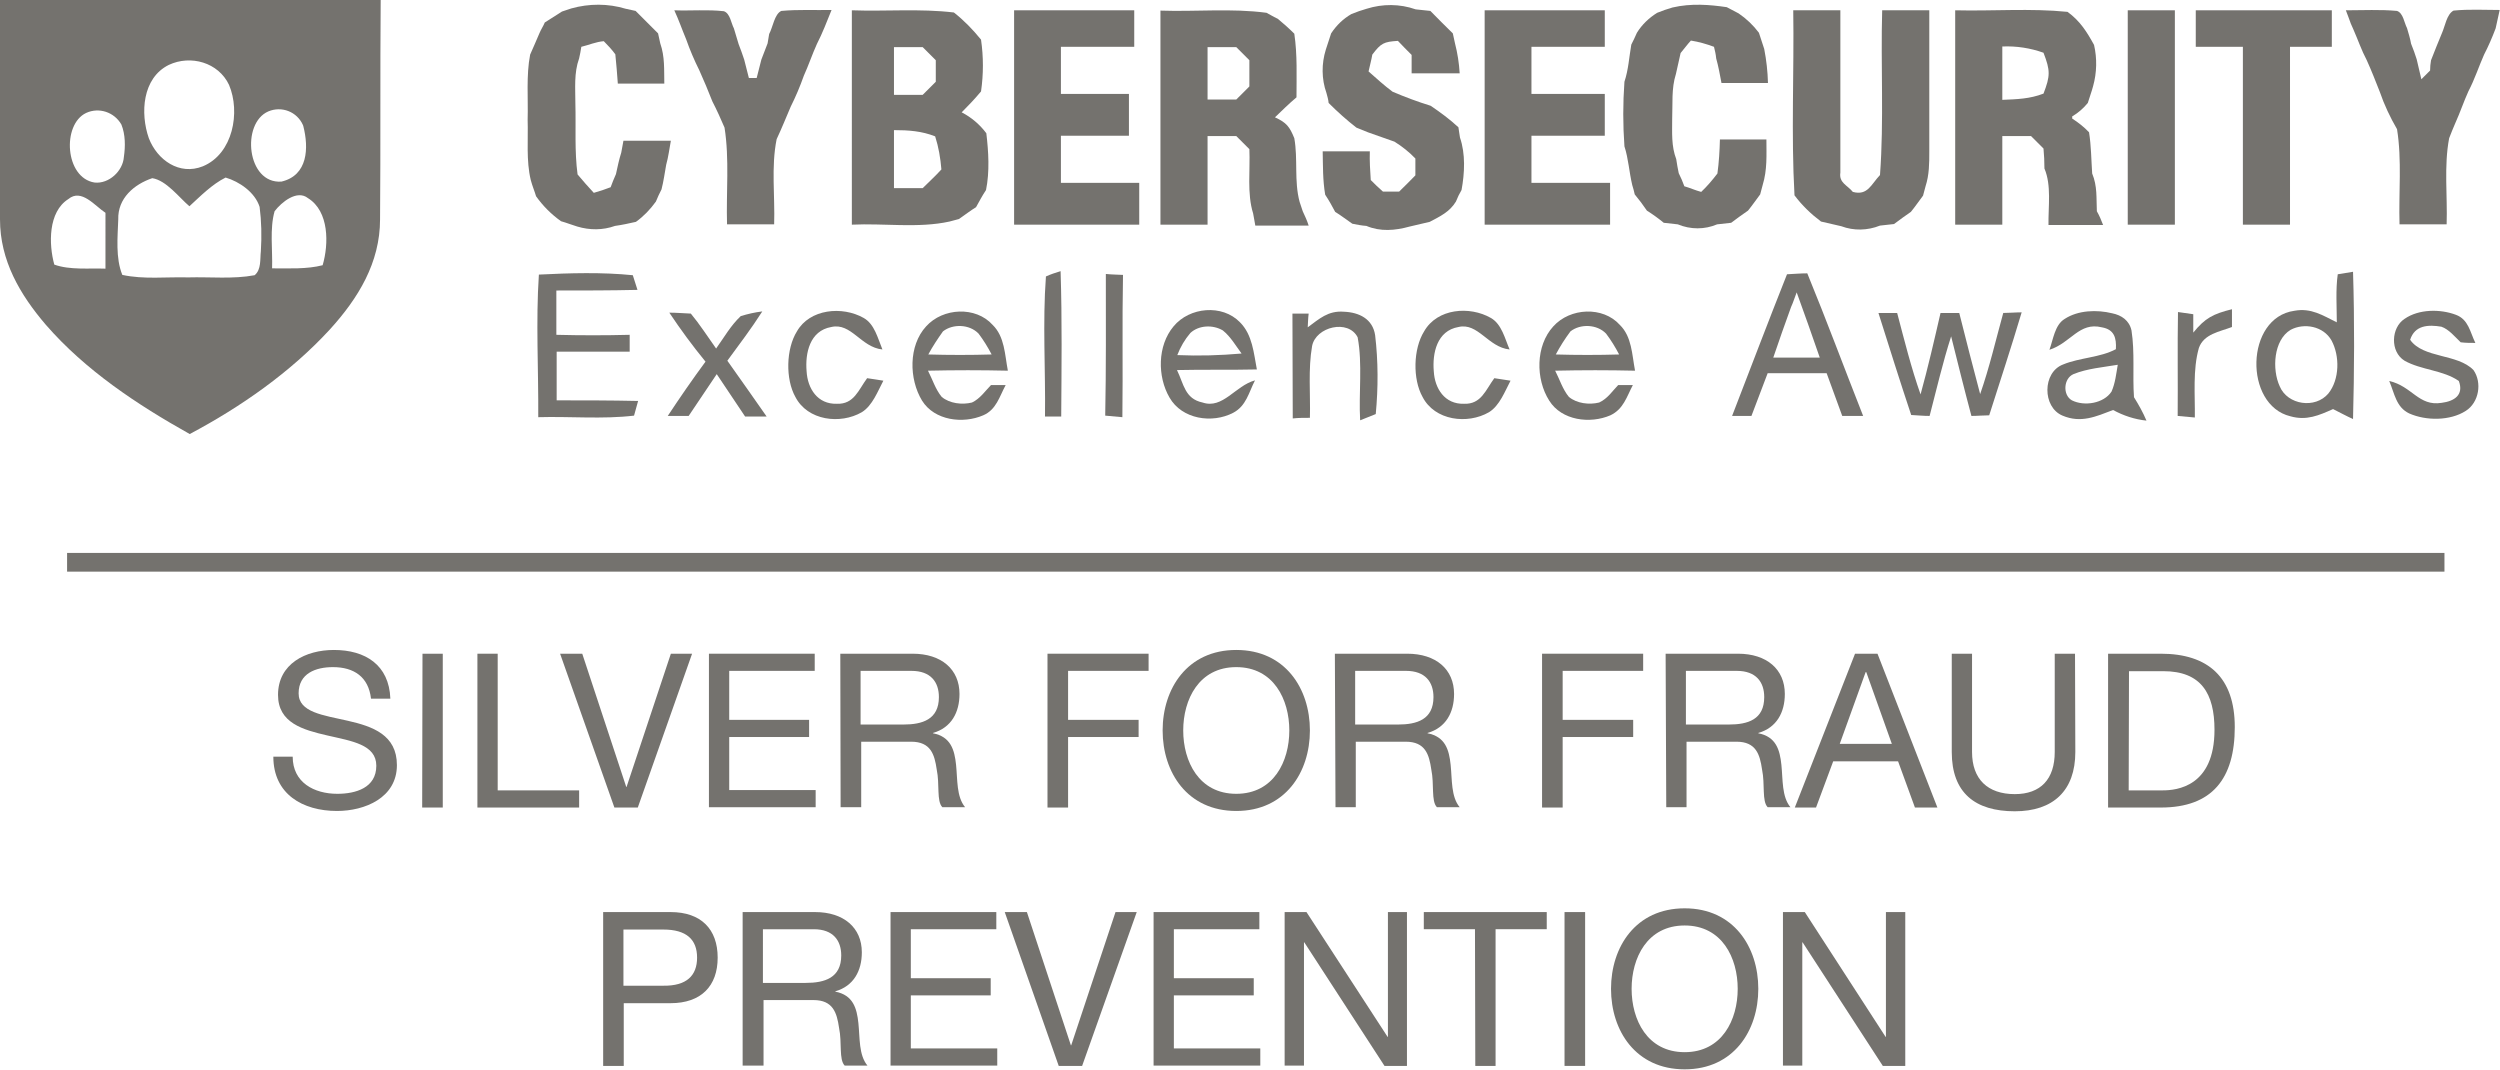 <?xml version="1.0" encoding="utf-8"?>
<!-- Generator: Adobe Illustrator 26.5.0, SVG Export Plug-In . SVG Version: 6.00 Build 0)  -->
<svg version="1.1" id="_2020_Cybersecurity_Excellence"
	 xmlns="http://www.w3.org/2000/svg" xmlns:xlink="http://www.w3.org/1999/xlink" x="0px" y="0px" viewBox="0 0 801.2 342.8"
	 style="enable-background:new 0 0 801.2 342.8;" xml:space="preserve">
<style type="text/css">
	.st0{fill:#74726E;}
</style>
<g id="Circle">
	<g>
		<rect x="21.5" y="177.2" class="st0" width="761.9" height="6"/>
	</g>
</g>
<path class="st0" d="M200.5,2.8c1,0.2,2.2,0.5,3.2,0.7l7.2,7.2c0.2,1,0.5,2.2,0.7,3.2c1.5,4.3,1.2,8.4,1.3,12.9H198
	c-0.2-3.2-0.5-6.2-0.8-9.4c-1.1-1.5-2.4-2.9-3.7-4.2c-2.5,0.2-4.7,1.2-7.2,1.8c-0.2,1.2-0.4,2.5-0.7,3.7c-1.7,4.7-1.2,9.6-1.2,14.6
	c0.2,7.5-0.3,15.2,0.7,22.6c1.7,2,3.4,4,5.2,5.9c1.8-0.5,3.6-1.1,5.4-1.8c0.5-1.3,1-2.7,1.7-4.2c0.5-2.3,1-4.7,1.7-6.9
	c0.2-1.3,0.5-2.5,0.7-3.8H215c-0.5,2.7-0.8,5.2-1.5,7.7c-0.5,2.7-0.8,5.2-1.5,7.9c-0.7,1.3-1.2,2.5-1.8,3.9
	c-1.8,2.5-3.9,4.7-6.4,6.5c-2.2,0.5-4.5,1-6.7,1.3c-3.9,1.4-8.1,1.4-12.1,0.2c-1.7-0.5-3.4-1.2-5.2-1.7c-3.1-2.2-5.8-4.9-8-8
	c-0.5-1.7-1.2-3.3-1.7-5.2c-1.5-6.2-0.8-13.1-1-19.3c0.2-6.9-0.5-14.2,0.8-20.9c1-2.3,2-4.5,3-6.9c0.5-1.2,1.2-2.2,1.7-3.4l5.5-3.5
	l3-1C188.8,1.1,194.9,1.1,200.5,2.8z"/>
<path class="st0" d="M453.7,3l4.7,0.5c2.4,2.5,4.9,4.9,7.2,7.2c0.2,1,0.5,2.2,0.7,3.2c0.8,3.1,1.3,6.3,1.5,9.6h-15.4v-5.9
	c-1.5-1.5-3-3-4.4-4.5c-4.5,0.3-5.4,0.7-8.2,4.4c-0.3,1.8-0.8,3.5-1.2,5.4c2.5,2.2,5,4.5,7.7,6.5c4,1.7,8,3.2,12.2,4.5
	c3.1,2.1,6.1,4.3,8.9,6.9c0.2,1.2,0.3,2.2,0.5,3.3c1.8,5.2,1.5,11.4,0.5,16.8c-0.7,1.2-1.3,2.4-1.8,3.7c-2,3.3-5,4.7-8.4,6.5
	c-2.2,0.5-4.2,1-6.4,1.5c-4.7,1.3-9.4,1.7-13.9-0.2c-1.5-0.1-3-0.4-4.5-0.7c-1.9-1.3-3.7-2.7-5.5-3.8c-1-1.9-2-3.7-3.2-5.5
	c-0.8-4.7-0.7-9.2-0.8-13.9H439c-0.1,3.1,0.1,6.2,0.3,9.2c1.2,1.2,2.5,2.5,3.9,3.7h5.2c1.8-1.7,3.5-3.5,5.2-5.2v-5.4
	c-2-2.1-4.3-3.9-6.7-5.4l-8.5-3c-1.2-0.5-2.5-1-3.7-1.5c-3.1-2.4-6.1-5.1-8.9-7.9c-0.1-1.1-0.4-2.1-0.7-3.2
	c-1.6-4.5-1.6-9.4-0.2-13.9c0.5-1.7,1.2-3.5,1.7-5.2c1.7-2.6,3.9-4.7,6.5-6.2c1.7-0.7,3.2-1.2,4.9-1.7C443.1,1.2,448.6,1.2,453.7,3z
	"/>
<path class="st0" d="M553.4,2.3c1.3,0.7,2.5,1.3,3.8,2c2.5,1.7,4.7,3.8,6.5,6.2c0.5,1.7,1.2,3.5,1.7,5.2c0.7,3.6,1.1,7.2,1.2,10.9
	h-14.9c-0.5-2.7-1-5.4-1.7-7.9c-0.1-1.2-0.4-2.5-0.7-3.7c-2.4-0.9-4.9-1.6-7.4-2c-1.2,1.3-2.2,2.7-3.3,4c-0.5,2.2-1,4.5-1.5,6.7
	c-1.5,4.7-1,9.6-1.2,14.4c0,4.5-0.3,8.7,1.3,12.9c0.2,1.5,0.5,3,0.8,4.5c0.7,1.4,1.3,2.8,1.8,4.2c1.8,0.5,3.5,1.3,5.4,1.8
	c1.9-1.8,3.6-3.8,5.2-5.9c0.5-3.7,0.7-7.2,0.8-10.9h14.9c0,5,0.3,9.7-1.2,14.6c-0.3,1-0.5,2-0.8,3c-1.3,1.7-2.5,3.5-3.9,5.2
	c-1.8,1.2-3.5,2.5-5.4,3.9l-4.5,0.5c-4,1.7-8.5,1.7-12.6,0l-4.5-0.5c-1.7-1.4-3.5-2.7-5.4-3.9c-1.2-1.8-2.5-3.5-3.9-5.2
	c-0.2-1-0.5-2-0.8-3c-1-4.2-1.2-8.4-2.5-12.4c-0.5-6.9-0.5-13.8,0-20.7c1.3-3.9,1.5-7.9,2.2-11.9c0.7-1.3,1.2-2.5,1.8-3.8
	c1.6-2.6,3.9-4.8,6.5-6.4c1.7-0.7,3.2-1.2,4.9-1.7C542,1,548,1.5,553.4,2.3z"/>
<path class="st0" d="M216.1,3.3c5.4,0.2,10.7-0.3,15.9,0.3c2,0.7,2.3,3.8,3.2,5.5l1.5,5c0.7,1.7,1.2,3.3,1.8,5c0.5,2,1,4,1.5,5.9
	h2.5c0.5-2,1-4,1.5-5.9c0.7-1.7,1.3-3.5,2-5.2c0.2-1,0.3-2,0.5-3c1.2-2.2,1.7-6.4,3.9-7.4c5.4-0.5,10.7-0.2,16.1-0.3
	c-1.5,3.7-2.9,7.4-4.7,10.9c-1.5,3.3-2.7,6.9-4.2,10.2c-1.2,3.4-2.6,6.7-4.2,9.9c-1.5,3.5-2.9,7-4.5,10.4
	c-1.8,8.9-0.5,18.3-0.8,27.3H233c-0.3-10.2,0.8-20.9-0.8-31c-1.2-2.8-2.5-5.7-3.9-8.4c-1.3-3.3-2.7-6.7-4.2-10
	c-1.6-3.2-3-6.5-4.2-9.9C218.6,9.5,217.5,6.3,216.1,3.3z"/>
<path class="st0" d="M325,3.3h38.5v11.7h-23.5v15.1h21.8v13.4h-21.8v15.1h25.1V72H325V3.3z"/>
<path class="st0" d="M475.8,3.3h38.5v11.7h-23.5v15.1h23.5v13.4h-23.5v15.1H516V72h-40.2V3.3z"/>
<path class="st0" d="M574.7,3.3h15.1v52c-0.5,3.3,2.2,4,4,6.2c4.8,1.3,5.9-2.5,8.7-5.4c1.3-17.4,0.2-35.2,0.7-52.8h15.1v45.2
	c0,3.8,0,7.5-1.2,11.2c-0.3,1-0.5,2-0.8,3c-1.3,1.7-2.5,3.5-3.9,5.2c-1.8,1.2-3.5,2.5-5.4,3.9l-4.5,0.5c-4,1.6-8.4,1.7-12.4,0.2
	l-6.5-1.5c-3.2-2.4-6.1-5.2-8.5-8.4C574,43.1,575,23.1,574.7,3.3z"/>
<path class="st0" d="M681.9,3.3H697V72h-15.1V3.3z"/>
<path class="st0" d="M703.7,3.3h43.6v11.7h-13.4v57h-15.1v-57h-15.1V3.3z"/>
<path class="st0" d="M751.8,3.3c5.5,0,11.1-0.3,16.4,0.2c2,0.7,2.3,3.8,3.2,5.5c0.5,1.7,1,3.3,1.3,5c0.7,1.7,1.3,3.4,1.8,5
	c0.5,2.2,1,4.2,1.5,6.4l2.8-2.8c0-1.1,0.1-2.2,0.3-3.3c1.2-3,2.3-5.9,3.5-8.7c1-2.2,1.5-6,3.7-7.2c4.9-0.5,9.9-0.2,14.8-0.2
	c-0.5,2-0.8,3.9-1.3,5.9c-1.1,2.9-2.3,5.7-3.7,8.4c-1.7,3.8-3,7.9-5,11.7c-1.5,3.3-2.7,6.9-4.2,10.2c-0.7,1.5-1.3,3.2-2,4.9
	c-1.7,9-0.5,18.6-0.8,27.6H769c-0.3-10.1,0.8-20.6-0.8-30.5c-2.2-3.8-4.1-7.8-5.5-11.9c-1.3-3.3-2.7-6.9-4.2-10.2
	c-1.7-3.2-2.8-6.5-4.3-9.9l-0.8-1.8C752.9,6.1,752.3,4.7,751.8,3.3z"/>
<path class="st0" d="M417.5,67.7l-1-3c-1.8-6.7-0.5-13.7-1.7-20.4c-1.5-3.7-2.5-5-6.2-6.7c2.3-2.2,4.5-4.4,6.9-6.4
	c0-6.7,0.3-13.7-0.7-20.4c-1.7-1.7-3.4-3.2-5.2-4.7c-1.3-0.7-2.5-1.3-3.7-2c-11.2-1.5-22.8-0.3-34-0.7V72H387V43.6h9.2l4.2,4.2
	c0.3,6.7-0.8,14.2,1.2,20.6c0.2,1.3,0.5,2.5,0.7,3.9h17.1C418.9,70.7,418.2,69.2,417.5,67.7z M400.4,27.7l-4.2,4.2H387V15.1h9.2
	l4.2,4.2V27.7z"/>
<path class="st0" d="M672,67.7c-0.2-4.2,0.2-8-1.5-12.1c-0.3-4.4-0.3-8.7-1-13.2c-1.6-1.7-3.4-3.1-5.4-4.4v-0.7
	c1.9-1.1,3.6-2.6,5-4.3c0.5-1.7,1.2-3.5,1.7-5.4c1.2-4.3,1.3-8.9,0.3-13.2c-2.3-4.2-4.5-7.7-8.5-10.6c-11.9-1.2-24-0.2-36-0.5V72
	h15.1V43.6h9.2l4,4c0.2,2.2,0.3,4.2,0.3,6.4c2.3,5.4,1.2,12.2,1.3,18.1H674C673.4,70.5,672.8,69.1,672,67.7z M654.9,30
	c-4.4,1.7-8.5,1.8-13.2,2V14.9c4.5-0.2,9,0.5,13.2,2C657.1,22.6,657.1,24.3,654.9,30z"/>
<path class="st0" d="M316.1,42.7c-2.1-2.8-4.8-5.1-7.9-6.7c2.2-2.2,4.2-4.3,6.2-6.7c0.8-5.5,0.8-11.1,0-16.6
	c-2.6-3.2-5.5-6.2-8.7-8.7c-10.9-1.3-21.8-0.3-32.7-0.7V72c10.2-0.5,21.3,1.2,31.3-1c1-0.3,2-0.5,3-0.8c1.9-1.3,3.7-2.7,5.5-3.8
	c1-1.8,2-3.7,3.2-5.5C317.2,55,316.8,48.6,316.1,42.7z M286.5,15.1h9.2l4.2,4.2v6.9l-4.2,4.2h-9.2V15.1z M295.7,60.3h-9.2V41.7
	c4.7,0,8.9,0.3,13.2,2c1.1,3.4,1.7,7,2,10.6C299.9,56.3,297.7,58.3,295.7,60.3z"/>
<path class="st0" d="M122,0H0v70.3c0,13.2,6.4,24.1,14.7,33.8c12.7,14.6,29.3,25.6,46.1,35c16.4-8.7,32.3-19.8,44.9-33.5
	c9.1-10,16.1-21.4,16.1-35.3C122,46.9,121.8,23.5,122,0z M86,35.7c4.3-1.8,9.2,0.1,11.1,4.4l0.1,0.3c1.8,7,1.5,15.8-7,17.8
	C79.1,59,77.2,39.5,86,35.7L86,35.7z M54.1,20.8c7-3.3,15.9-0.8,19.3,6.4c3.7,8.7,1.3,22.1-8.4,26.1c-7.5,3-14.6-2-17.3-9
	C44.9,36.3,45.6,25,54.1,20.8z M33.8,86.1c-5.2-0.2-11.4,0.5-16.4-1.3c-1.8-6.5-2-16.9,4.5-21c4.2-3.5,8.5,2.2,11.9,4.4V86.1z
	 M30.3,58.5c-9.5-1.5-10.5-18.6-2.7-22.3c4.1-1.9,9-0.3,11.3,3.7c1.3,3.2,1.3,7,0.8,10.4C39.4,54.8,34.9,59,30.3,58.5z M83.6,80.5
	c-0.3,2.5,0.2,5.9-2,7.7c-6.9,1.3-14.2,0.5-21.3,0.7c-6.9-0.2-14.2,0.7-21.1-0.8C37,82.7,37.7,76,37.9,70.3
	c-0.2-6.7,5-11.2,10.9-13.2c4.5,0.7,8.6,6.2,11.9,9c3.5-3.2,7.2-7,11.6-9.2c4.4,1.3,9.4,4.7,10.9,9.4C83.8,70.9,83.9,75.7,83.6,80.5
	L83.6,80.5z M103.4,85c-5,1.3-10.9,1-16.2,1c0.2-5.9-0.8-12.7,0.8-18.3c2.2-2.9,7.2-7,10.7-4.2C105.5,67.7,105.4,78.2,103.4,85
	L103.4,85z"/>
<path class="st0" d="M172.7,88c9.9-0.5,20.3-0.8,30.1,0.2l1.5,4.7c-8.7,0.2-17.2,0.2-26,0.2v14.2c7.9,0.2,15.6,0.2,23.5,0v5.4h-23.4
	v15.6c8.7,0,17.4,0,26.1,0.2l-1.3,4.7c-10.1,1.2-20.6,0.2-30.7,0.5C172.6,118.4,171.7,103,172.7,88z"/>
<path class="st0" d="M335.2,88.6c1.5-0.7,3.1-1.2,4.7-1.7c0.5,15.6,0.3,31.2,0.2,46.6h-5.2C335.1,118.6,334.1,103.3,335.2,88.6z"/>
<path class="st0" d="M354.4,87.8c1.9,0.2,3.7,0.2,5.5,0.3c-0.3,15.2,0,30.3-0.2,45.6l-5.5-0.5C354.5,118.1,354.4,102.9,354.4,87.8z"
	/>
<path class="st0" d="M579.2,87.6c-2.2,0-4.4,0.2-6.5,0.3c-6,15.1-11.8,30.4-17.6,45.4h6.2c1.7-4.5,3.5-9.2,5.2-13.7h18.9
	c1.7,4.5,3.3,9.2,5,13.7h6.7C591.1,118.1,585.4,102.7,579.2,87.6z M568.3,114.6c1.8-5.4,3.8-10.9,5.7-16.2c0.7-1.5,1.2-3.2,1.8-4.7
	c2.5,6.9,5,13.9,7.4,20.9H568.3z"/>
<path class="st0" d="M214.5,100.2c2.3,0,4.5,0.2,6.9,0.3c2.9,3.5,5.4,7.4,8.1,11.2c2.5-3.5,4.7-7.4,7.9-10.4
	c2.3-0.7,4.5-1.2,6.9-1.5c-3.5,5.5-7.4,10.6-11.2,15.8c4.2,5.9,8.4,11.9,12.6,17.9h-6.9l-9.1-13.6c-3,4.5-6,8.9-9,13.4H214
	c3.9-5.9,7.9-11.7,12.1-17.4C222,110.9,218.1,105.6,214.5,100.2z"/>
<path class="st0" d="M276.8,101.9c3.5,2,4.5,6.5,6,10.1c-6.9-0.7-10-8.7-16.4-7.2c-6.9,1.2-8.4,8.4-7.9,14.2
	c0.3,5.5,3.5,10.6,9.7,10.4c5.5,0.2,6.9-4.4,9.7-8.2c1.9,0.3,3.5,0.5,5.2,0.8c-1.8,3.4-3.5,8-6.9,10.1c-6.9,4-17.4,2.7-21.3-4.9
	c-3.2-5.7-3-15.4,0.5-21C259.5,99,269.9,98,276.8,101.9z"/>
<path class="st0" d="M414.2,100.5h5.2c-0.2,1.5-0.2,2.9-0.3,4.4c3.7-2.7,6.5-5.4,11.6-5c4.9,0.2,9.2,2.3,10,7.5
	c1,8.4,1,16.9,0.2,25.3l-5,2c-0.5-8.7,0.8-18.1-0.8-26.6c-3-5.9-13.4-3.4-14.6,2.8c-1.3,7.4-0.5,15.4-0.7,23c-1.9,0-3.7,0-5.5,0.2
	L414.2,100.5z"/>
<path class="st0" d="M477.8,101.9c3.5,2,4.5,6.7,6,10.1c-6.9-0.7-10.1-8.7-16.4-7.2c-6.9,1.2-8.4,8.4-7.9,14.2
	c0.3,5.5,3.5,10.6,9.7,10.4c5.5,0.2,6.9-4.4,9.7-8.2c1.7,0.3,3.5,0.5,5.2,0.8c-1.8,3.4-3.5,8-6.9,10.1c-6.9,4-17.4,2.7-21.3-4.9
	c-3.2-5.7-3-15.4,0.5-21C460.6,98.8,471,98,477.8,101.9z"/>
<path class="st0" d="M602,100.3h6c2.3,8.7,4.5,17.6,7.5,26.1c2.4-8.7,4.4-17.4,6.4-26.1h6c2.2,8.7,4.4,17.4,6.7,26
	c3-8.6,5-17.3,7.4-26c1.8,0,3.8-0.2,5.9-0.2c-3.3,11.1-6.9,22-10.4,33c-1.8,0-3.8,0.2-5.7,0.2c-2.3-8.6-4.4-17.1-6.5-25.5
	c-2.7,8.4-4.7,17.1-6.9,25.5c-2,0-3.8-0.2-5.9-0.3C609,122.5,605.5,111.4,602,100.3z"/>
<path class="st0" d="M698,100l4.9,0.7v5.9c3.8-4.7,6.4-6,12.4-7.5v5.7c-3.9,1.5-9,2.2-10.6,6.7c-2,7-1.2,15.1-1.3,22.3l-5.5-0.5
	C698,122.1,697.8,111.1,698,100z"/>
<path class="st0" d="M787.1,100.9c4,1.5,4.5,5.5,6.2,9c-1.6,0-3.1,0-4.7-0.2c-1.8-1.7-3.8-4.2-6.2-5c-4.2-0.7-8.5-0.5-10,4.2
	c4.2,6,15.2,4.4,20.3,9.7c2.8,4,1.8,10.4-2.5,13.1c-5,3.2-12.7,3.2-18.1,0.8c-4.2-2-4.7-6.4-6.4-10.4c7.4,1.7,9.4,8.2,16.8,7
	c4-0.5,7.2-2.5,5.5-7c-5-3.5-12.1-3.5-17.4-6.5c-4.7-2.9-4.3-10.6,0-13.4C775.2,99,782.1,99,787.1,100.9z"/>
<path class="st0" d="M311.5,129c-3.2,0.8-7.2,0.3-9.7-1.8c-2-2.4-3-5.7-4.4-8.4c8.5-0.2,17.1-0.2,25.6,0c-1-5.2-1-10.9-4.9-14.7
	c-5.4-6-15.9-5.5-21.3,0.5c-5.7,6.2-5.5,16.9-1.3,23.8c4,6.4,13.1,7.5,19.6,4.7c4.2-1.8,5.2-6,7.2-9.7h-4.7
	C316,125,314.1,127.8,311.5,129z M302.2,106.2c3.2-2.5,8.5-2.3,11.4,0.7c1.6,2.1,3,4.4,4.2,6.7c-6.7,0.2-13.6,0.2-20.3,0
	C298.9,111,300.5,108.6,302.2,106.2z"/>
<path class="st0" d="M385.4,129c-5.7-1.2-6-5.9-8.2-10.4c8.5-0.2,17.1,0,25.6-0.2c-1-5.2-1.4-11.1-5.4-15.1
	c-5.7-5.9-16.2-4.9-21.3,1.3c-5.2,6.2-5.2,16.1-1.3,22.8c4,7,13.7,8.4,20.4,4.9c4.2-2.2,5-6.5,7-10.4
	C395.9,123.6,391.9,131.2,385.4,129z M381.5,106.7c2.7-2.5,7.2-2.7,10.4-0.8c2.5,2,4.2,5,6,7.4c-6.9,0.6-13.7,0.8-20.6,0.5
	C378.3,111.2,379.7,108.8,381.5,106.7z"/>
<path class="st0" d="M512.5,129c-3.2,0.8-7.2,0.3-9.7-1.8c-2-2.4-3-5.7-4.4-8.4c8.6-0.2,17.1-0.2,25.6,0c-1-5.2-1-10.9-4.9-14.7
	c-5.4-6-15.9-5.5-21.3,0.5c-5.7,6.2-5.7,16.9-1.3,23.8c4,6.4,13.1,7.5,19.6,4.7c4.2-2,5.2-5.9,7.2-9.7h-4.7
	C517,125,515.2,127.8,512.5,129z M503.3,106.2c3.2-2.5,8.5-2.3,11.4,0.7c1.6,2.1,3,4.4,4.2,6.7c-6.7,0.2-13.6,0.2-20.3,0
	C500,111,501.5,108.6,503.3,106.2z"/>
<path class="st0" d="M754.1,87.1c-1.7,0.3-3.2,0.5-4.9,0.8c-0.7,5-0.3,10.4-0.3,15.4c-4.5-2.2-8.2-4.7-13.6-3.7
	c-15.8,2.2-16.2,30.2-1.3,33.8c5.2,1.5,9.2-0.3,13.7-2.3c2,1,4.2,2.2,6.4,3.2C754.5,119,754.6,103,754.1,87.1z M746.2,126.1
	c-4.2,5-13.1,3.7-15.6-2.3c-2.5-5.4-2-14.8,3.5-18.1c4.3-2.3,10.5-1.2,13.1,3.4C749.9,114.1,749.8,121.6,746.2,126.1L746.2,126.1z"
	/>
<path class="st0" d="M683.9,127.3c-0.5-7,0.3-14.4-0.8-21.4c-0.7-3.2-3.2-4.9-6.2-5.5c-4.9-1.2-10.9-1-15.2,1.8
	c-3.2,1.9-3.7,6.7-4.9,9.9c6.9-2.2,9.5-9,16.8-7.2c4,0.7,4.7,3.4,4.5,7c-5,2.7-11.6,2.7-16.9,4.9c-6.7,2.5-6.7,13.7-0.2,16.4
	c5.9,2.5,10.7,0.3,16.2-1.8c3.3,1.8,6.9,3,10.7,3.4C686.8,132.2,685.4,129.7,683.9,127.3z M676.7,125.5c-2.5,3.8-8.7,4.8-12.7,2.8
	c-3-1.7-2.7-7,0.5-8.4c4.4-1.8,9.5-2.2,14.2-3C678.2,119.8,677.9,122.8,676.7,125.5L676.7,125.5z"/>
<path class="st0" d="M118.9,223.9c-0.8-7-5.5-10.1-12.2-10.1c-5.5,0-11,2-11,8.4c0,6.1,7.9,7,15.8,8.8s15.7,4.5,15.7,14.2
	c0,10.5-10.3,14.7-19.2,14.7c-11,0-20.4-5.4-20.4-17.4h6.2c0,8.3,6.9,11.9,14.3,11.9c5.9,0,12.5-1.9,12.5-9c0-6.8-7.9-7.9-15.7-9.7
	s-15.8-4-15.8-13c0-10,8.9-14.4,17.9-14.4c10.1,0,17.7,4.8,18.1,15.6L118.9,223.9z"/>
<path class="st0" d="M135.4,209.5h6.5v49.3h-6.6L135.4,209.5z"/>
<path class="st0" d="M152.9,209.5h6.6v43.8h26.1v5.5h-32.6V209.5z"/>
<path class="st0" d="M204.4,258.8h-7.5l-17.4-49.3h7.1l14.1,42.7h0.1l14.2-42.7h6.8L204.4,258.8z"/>
<path class="st0" d="M227.1,209.5h34v5.5h-27.4v15.7h25.6v5.5h-25.6v17h27.7v5.5h-34.2V209.5z"/>
<path class="st0" d="M269.3,209.5h23.2c9.2,0,15,5,15,12.9c0,5.9-2.6,10.8-8.5,12.5v0.1c5.7,1.1,6.9,5.3,7.4,10.1s0.1,10.2,2.9,13.6
	h-7.3c-1.9-2-0.8-7.3-1.8-12.1c-0.7-4.8-1.9-8.9-8.2-8.9h-16v21h-6.6L269.3,209.5z M289.5,232.2c6.1,0,11.4-1.6,11.4-8.8
	c0-4.8-2.6-8.4-8.8-8.4h-16.3v17.2L289.5,232.2z"/>
<path class="st0" d="M335.7,209.5h32.4v5.5h-25.8v15.7h22.6v5.5h-22.6v22.6h-6.6L335.7,209.5z"/>
<path class="st0" d="M396.2,208.3c15.7,0,23.6,12.4,23.6,25.8s-7.9,25.8-23.6,25.8s-23.6-12.4-23.6-25.8S380.5,208.3,396.2,208.3z
	 M396.2,254.4c12,0,17-10.4,17-20.3s-5-20.3-17-20.3s-17,10.4-17,20.3S384.2,254.4,396.2,254.4z"/>
<path class="st0" d="M427.8,209.5H451c9.2,0,15,5,15,12.9c0,5.9-2.6,10.8-8.5,12.5v0.1c5.7,1.1,6.9,5.3,7.4,10.1s0.1,10.2,2.9,13.6
	h-7.3c-1.9-2-0.8-7.3-1.8-12.1c-0.7-4.8-1.9-8.9-8.2-8.9h-16v21h-6.5L427.8,209.5z M448,232.2c6.1,0,11.4-1.6,11.4-8.8
	c0-4.8-2.6-8.4-8.8-8.4h-16.3v17.2L448,232.2z"/>
<path class="st0" d="M494.2,209.5h32.4v5.5h-25.8v15.7h22.6v5.5h-22.6v22.6h-6.6V209.5z"/>
<path class="st0" d="M533.8,209.5H557c9.2,0,15,5,15,12.9c0,5.9-2.6,10.8-8.5,12.5v0.1c5.7,1.1,6.9,5.3,7.4,10.1s0.1,10.2,2.9,13.6
	h-7.3c-1.9-2-0.8-7.3-1.8-12.1c-0.7-4.8-1.9-8.9-8.2-8.9h-16v21h-6.5L533.8,209.5z M554,232.2c6.2,0,11.4-1.6,11.4-8.8
	c0-4.8-2.6-8.4-8.8-8.4h-16.3v17.2L554,232.2z"/>
<path class="st0" d="M594.5,209.5h7.2l19.2,49.3h-7.2l-5.4-14.8h-20.8l-5.5,14.8h-6.8L594.5,209.5z M589.6,238.4h16.7l-8.2-23h-0.2
	L589.6,238.4z"/>
<path class="st0" d="M665.1,241c0,12.4-7.1,19-19.4,19c-12.7,0-20.2-5.9-20.2-19v-31.5h6.5V241c0,8.7,5,13.5,13.7,13.5
	c8.3,0,12.8-4.8,12.8-13.5v-31.5h6.5L665.1,241z"/>
<path class="st0" d="M675.6,209.5h16.9c15.2,0,23.7,7.6,23.7,23.5c0,16.5-7.2,25.8-23.7,25.8h-16.9V209.5z M682.2,253.3h10.9
	c4.5,0,16.6-1.2,16.6-19.4c0-11.7-4.3-18.8-16.4-18.8h-11L682.2,253.3z"/>
<path class="st0" d="M193.3,292.3h21.6c9.8,0,15.1,5.5,15.1,14.6s-5.3,14.6-15.1,14.6h-15v20.1h-6.6L193.3,292.3z M199.8,315.9h12.8
	c7.4,0.1,10.8-3.2,10.8-9s-3.4-9-10.8-9h-12.8V315.9z"/>
<path class="st0" d="M238,292.3h23.2c9.2,0,15,5,15,12.9c0,5.9-2.6,10.8-8.5,12.5v0.1c5.7,1.1,6.9,5.3,7.4,10.1s0.1,10.2,2.9,13.6
	h-7.3c-1.9-2-0.8-7.3-1.8-12.1c-0.7-4.8-1.9-8.9-8.2-8.9h-16v21H238L238,292.3z M258.2,315c6.1,0,11.4-1.6,11.4-8.8
	c0-4.8-2.6-8.4-8.8-8.4h-16.3V315L258.2,315z"/>
<path class="st0" d="M285.3,292.3h34v5.5h-27.4v15.7h25.6v5.5h-25.6v17h27.7v5.5h-34.2V292.3z"/>
<path class="st0" d="M346.8,341.6h-7.5L322,292.3h7.1l14.1,42.7h0.1l14.2-42.7h6.8L346.8,341.6z"/>
<path class="st0" d="M369.6,292.3h34v5.5h-27.4v15.7h25.6v5.5h-25.6v17h27.7v5.5h-34.2V292.3z"/>
<path class="st0" d="M411.7,292.3h7l26,40h0.1v-40h6.1v49.3h-7.2L418,302h-0.1v39.5h-6.2L411.7,292.3z"/>
<path class="st0" d="M472.7,297.8h-16.4v-5.5h39.4v5.5h-16.4v43.8h-6.5L472.7,297.8z"/>
<path class="st0" d="M501.4,292.3h6.6v49.3h-6.6V292.3z"/>
<path class="st0" d="M539.9,291.1c15.7,0,23.6,12.4,23.6,25.8s-7.9,25.8-23.6,25.8s-23.6-12.4-23.6-25.8S524.2,291.1,539.9,291.1z
	 M539.9,337.2c12,0,17-10.4,17-20.3s-5-20.3-17-20.3s-17,10.4-17,20.3S527.9,337.2,539.9,337.2L539.9,337.2z"/>
<path class="st0" d="M571.4,292.3h7l25.9,40h0.1v-40h6.2v49.3h-7.2L577.7,302h-0.1v39.5h-6.2V292.3z"/>
</svg>

